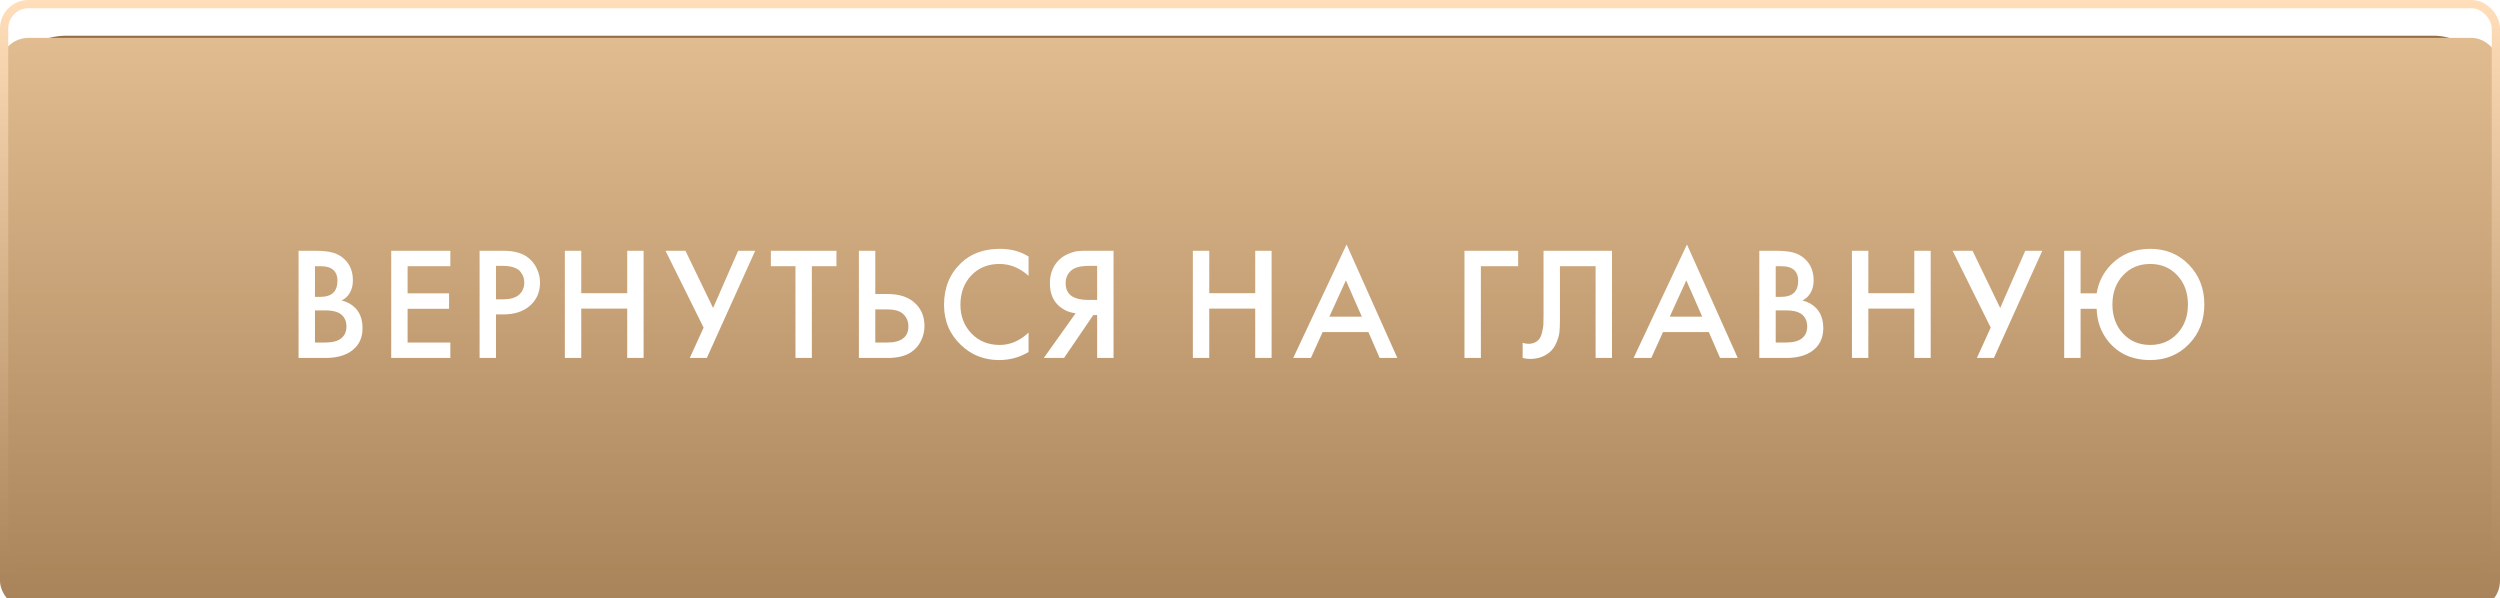 <?xml version="1.0" encoding="UTF-8"?> <svg xmlns="http://www.w3.org/2000/svg" width="280" height="67" viewBox="0 0 280 67" fill="none"> <rect y="4" width="280" height="63" rx="7.427" fill="#936E46"></rect> <g filter="url(#filter0_i_909_2)"> <rect width="280" height="64" rx="3.183" fill="url(#paint0_linear_909_2)"></rect> </g> <rect x="0.462" y="0.462" width="279.076" height="63.076" rx="2.721" stroke="url(#paint1_linear_909_2)" stroke-width="0.924"></rect> <path d="M33.44 28.086H35.258C36.074 28.086 36.734 28.152 37.238 28.284C37.742 28.416 38.186 28.662 38.57 29.022C39.206 29.622 39.524 30.414 39.524 31.398C39.524 31.962 39.404 32.436 39.164 32.82C38.948 33.192 38.648 33.468 38.264 33.648C38.888 33.804 39.404 34.092 39.812 34.512C40.34 35.064 40.604 35.814 40.604 36.762C40.604 37.638 40.34 38.358 39.812 38.922C39.068 39.702 37.946 40.092 36.446 40.092H33.44V28.086ZM35.276 29.814V33.252H35.834C36.506 33.252 37.004 33.096 37.328 32.784C37.64 32.484 37.796 32.028 37.796 31.416C37.796 30.924 37.652 30.54 37.364 30.264C37.052 29.964 36.566 29.814 35.906 29.814H35.276ZM35.276 34.764V38.364H36.392C37.22 38.364 37.826 38.208 38.21 37.896C38.606 37.584 38.804 37.14 38.804 36.564C38.804 36.048 38.642 35.628 38.318 35.304C37.946 34.944 37.316 34.764 36.428 34.764H35.276ZM50.439 28.086V29.814H45.651V32.856H50.295V34.584H45.651V38.364H50.439V40.092H43.815V28.086H50.439ZM53.715 28.086H56.361C57.465 28.086 58.341 28.302 58.989 28.734C59.469 29.058 59.835 29.484 60.087 30.012C60.351 30.528 60.483 31.074 60.483 31.65C60.483 32.73 60.093 33.606 59.313 34.278C58.581 34.902 57.603 35.214 56.379 35.214H55.551V40.092H53.715V28.086ZM55.551 29.778V33.522H56.379C57.147 33.522 57.729 33.354 58.125 33.018C58.521 32.67 58.719 32.208 58.719 31.632C58.719 31.428 58.689 31.236 58.629 31.056C58.581 30.876 58.479 30.684 58.323 30.48C58.179 30.264 57.939 30.096 57.603 29.976C57.267 29.844 56.853 29.778 56.361 29.778H55.551ZM65.099 28.086V32.838H70.247V28.086H72.083V40.092H70.247V34.566H65.099V40.092H63.263V28.086H65.099ZM74.538 28.086H76.77L79.866 34.494L82.674 28.086H84.582L79.164 40.092H77.256L78.804 36.69L74.538 28.086ZM93.682 29.814H90.928V40.092H89.092V29.814H86.338V28.086H93.682V29.814ZM96.197 40.092V28.086H98.033V32.928H99.401C100.685 32.928 101.687 33.246 102.407 33.882C103.163 34.542 103.541 35.424 103.541 36.528C103.541 37.104 103.409 37.656 103.145 38.184C102.893 38.7 102.527 39.12 102.047 39.444C101.399 39.876 100.523 40.092 99.419 40.092H96.197ZM98.033 34.656V38.364H99.329C100.937 38.364 101.741 37.758 101.741 36.546C101.741 36.018 101.561 35.574 101.201 35.214C100.853 34.842 100.241 34.656 99.365 34.656H98.033ZM115.2 28.734V30.894C114.216 30.006 113.13 29.562 111.942 29.562C110.646 29.562 109.59 29.994 108.774 30.858C107.97 31.71 107.568 32.802 107.568 34.134C107.568 35.418 107.982 36.492 108.81 37.356C109.638 38.208 110.688 38.634 111.96 38.634C113.148 38.634 114.228 38.172 115.2 37.248V39.426C114.192 40.026 113.094 40.326 111.906 40.326C110.238 40.326 108.822 39.774 107.658 38.67C106.374 37.47 105.732 35.958 105.732 34.134C105.732 32.214 106.374 30.648 107.658 29.436C108.762 28.392 110.208 27.87 111.996 27.87C113.232 27.87 114.3 28.158 115.2 28.734ZM116.904 40.092L120.468 35.088C119.76 35.004 119.142 34.734 118.614 34.278C117.93 33.678 117.588 32.826 117.588 31.722C117.588 30.714 117.894 29.88 118.506 29.22C118.83 28.872 119.214 28.608 119.658 28.428C120.102 28.248 120.462 28.146 120.738 28.122C121.014 28.098 121.356 28.086 121.764 28.086H124.716V40.092H122.88V35.286H122.448L119.172 40.092H116.904ZM122.88 29.778H121.98C120.996 29.778 120.312 29.964 119.928 30.336C119.544 30.696 119.352 31.158 119.352 31.722C119.352 32.37 119.58 32.85 120.036 33.162C120.468 33.45 121.08 33.594 121.872 33.594H122.88V29.778ZM135.436 28.086V32.838H140.584V28.086H142.42V40.092H140.584V34.566H135.436V40.092H133.6V28.086H135.436ZM154.523 40.092L153.263 37.194H148.133L146.819 40.092H144.839L150.815 27.384L156.503 40.092H154.523ZM148.889 35.466H152.525L150.743 31.398L148.889 35.466ZM164.021 40.092V28.086H170.033V29.814H165.857V40.092H164.021ZM172.876 28.086H180.544V40.092H178.708V29.814H174.712V35.79C174.712 36.366 174.694 36.834 174.658 37.194C174.622 37.542 174.508 37.938 174.316 38.382C174.136 38.826 173.872 39.192 173.524 39.48C172.936 39.96 172.21 40.2 171.346 40.2C171.094 40.2 170.824 40.164 170.536 40.092V38.4C170.776 38.472 170.998 38.508 171.202 38.508C171.646 38.508 172.006 38.37 172.282 38.094C172.474 37.914 172.612 37.644 172.696 37.284C172.792 36.912 172.846 36.606 172.858 36.366C172.87 36.126 172.876 35.754 172.876 35.25V28.086ZM192.647 40.092L191.387 37.194H186.257L184.943 40.092H182.963L188.939 27.384L194.627 40.092H192.647ZM187.013 35.466H190.649L188.867 31.398L187.013 35.466ZM197.043 28.086H198.861C199.677 28.086 200.337 28.152 200.841 28.284C201.345 28.416 201.789 28.662 202.173 29.022C202.809 29.622 203.127 30.414 203.127 31.398C203.127 31.962 203.007 32.436 202.767 32.82C202.551 33.192 202.251 33.468 201.867 33.648C202.491 33.804 203.007 34.092 203.415 34.512C203.943 35.064 204.207 35.814 204.207 36.762C204.207 37.638 203.943 38.358 203.415 38.922C202.671 39.702 201.549 40.092 200.049 40.092H197.043V28.086ZM198.879 29.814V33.252H199.437C200.109 33.252 200.607 33.096 200.931 32.784C201.243 32.484 201.399 32.028 201.399 31.416C201.399 30.924 201.255 30.54 200.967 30.264C200.655 29.964 200.169 29.814 199.509 29.814H198.879ZM198.879 34.764V38.364H199.995C200.823 38.364 201.429 38.208 201.813 37.896C202.209 37.584 202.407 37.14 202.407 36.564C202.407 36.048 202.245 35.628 201.921 35.304C201.549 34.944 200.919 34.764 200.031 34.764H198.879ZM209.254 28.086V32.838H214.402V28.086H216.238V40.092H214.402V34.566H209.254V40.092H207.418V28.086H209.254ZM218.693 28.086H220.925L224.021 34.494L226.829 28.086H228.737L223.319 40.092H221.411L222.959 36.69L218.693 28.086ZM233.026 32.856H234.826C235.03 31.608 235.564 30.54 236.428 29.652C237.592 28.464 239.056 27.87 240.82 27.87C242.572 27.87 244.018 28.464 245.158 29.652C246.31 30.84 246.886 32.322 246.886 34.098C246.886 35.874 246.31 37.356 245.158 38.544C244.006 39.732 242.56 40.326 240.82 40.326C238.828 40.326 237.262 39.624 236.122 38.22C235.294 37.188 234.862 35.976 234.826 34.584H233.026V40.092H231.19V28.086H233.026V32.856ZM237.778 37.356C238.57 38.208 239.584 38.634 240.82 38.634C242.056 38.634 243.07 38.208 243.862 37.356C244.654 36.504 245.05 35.418 245.05 34.098C245.05 32.778 244.654 31.692 243.862 30.84C243.07 29.988 242.056 29.562 240.82 29.562C239.584 29.562 238.57 29.988 237.778 30.84C236.986 31.692 236.59 32.778 236.59 34.098C236.59 35.418 236.986 36.504 237.778 37.356Z" fill="white"></path> <defs> <filter id="filter0_i_909_2" x="0" y="0" width="280" height="68.244" filterUnits="userSpaceOnUse" color-interpolation-filters="sRGB"> <feFlood flood-opacity="0" result="BackgroundImageFix"></feFlood> <feBlend mode="normal" in="SourceGraphic" in2="BackgroundImageFix" result="shape"></feBlend> <feColorMatrix in="SourceAlpha" type="matrix" values="0 0 0 0 0 0 0 0 0 0 0 0 0 0 0 0 0 0 127 0" result="hardAlpha"></feColorMatrix> <feOffset dy="4.244"></feOffset> <feGaussianBlur stdDeviation="5.305"></feGaussianBlur> <feComposite in2="hardAlpha" operator="arithmetic" k2="-1" k3="1"></feComposite> <feColorMatrix type="matrix" values="0 0 0 0 1 0 0 0 0 1 0 0 0 0 1 0 0 0 0.15 0"></feColorMatrix> <feBlend mode="normal" in2="shape" result="effect1_innerShadow_909_2"></feBlend> </filter> <linearGradient id="paint0_linear_909_2" x1="140" y1="0" x2="140" y2="64" gradientUnits="userSpaceOnUse"> <stop stop-color="#E1BC91"></stop> <stop offset="1" stop-color="#A88359"></stop> </linearGradient> <linearGradient id="paint1_linear_909_2" x1="140" y1="0" x2="140" y2="64" gradientUnits="userSpaceOnUse"> <stop stop-color="#FFDEB9"></stop> <stop offset="0.474" stop-color="#D8B48C"></stop> <stop offset="0.792" stop-color="#BD986F"></stop> <stop offset="1" stop-color="#AC865B"></stop> </linearGradient> </defs> </svg> 